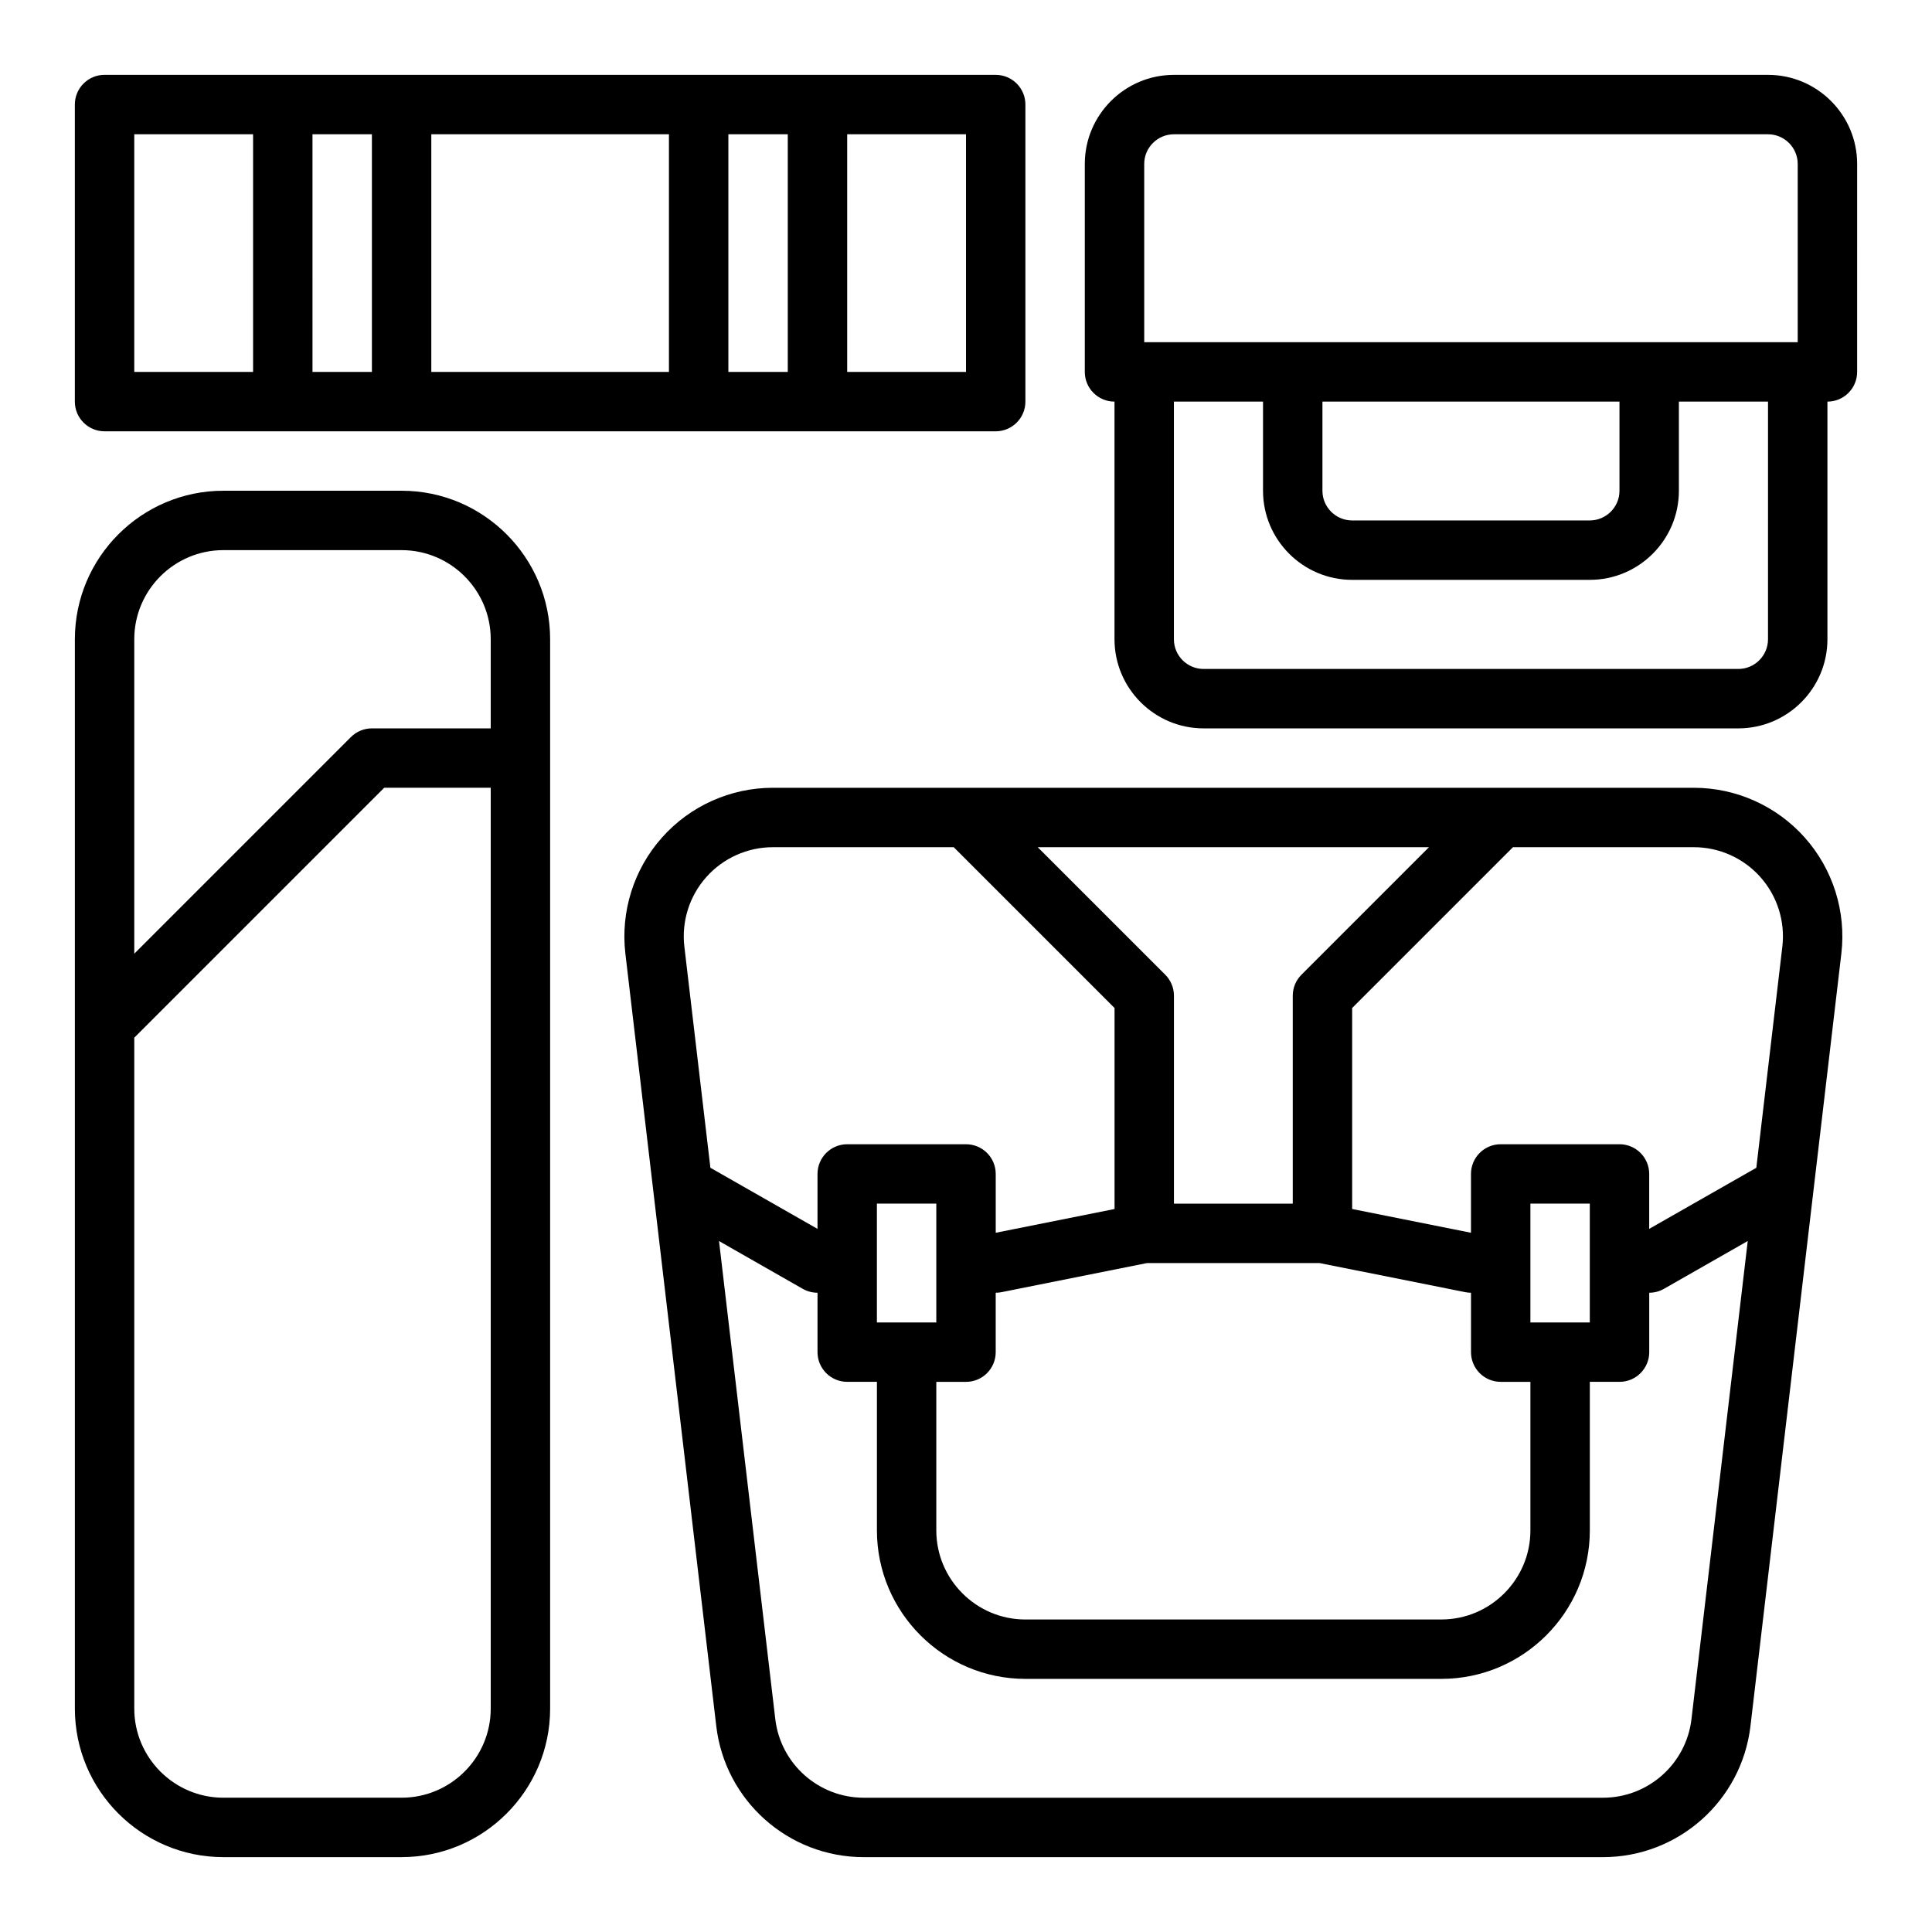 <?xml version="1.0" encoding="UTF-8"?>
<!-- Uploaded to: ICON Repo, www.svgrepo.com, Generator: ICON Repo Mixer Tools -->
<svg fill="#000000" width="800px" height="800px" version="1.1" viewBox="144 144 512 512" xmlns="http://www.w3.org/2000/svg">
 <g>
  <path d="m250.43 274.05h-47.23c-21.703 0-39.359 17.656-39.359 39.359v283.39c0 21.703 17.656 39.359 39.359 39.359h47.23c21.703 0 39.359-17.656 39.359-39.359v-283.39c0-21.703-17.656-39.359-39.359-39.359zm-47.23 15.742h47.23c13.02 0 23.617 10.598 23.617 23.617v23.617h-31.488c-2.086 0-4.094 0.828-5.566 2.305l-57.41 57.41v-83.332c0-13.02 10.594-23.617 23.617-23.617zm47.23 330.62h-47.23c-13.02 0-23.617-10.598-23.617-23.617v-177.8l66.234-66.234h28.23v244.03c0 13.023-10.598 23.617-23.617 23.617z"/>
  <path d="m171.71 258.3h236.16c4.344 0 7.871-3.519 7.871-7.871v-78.719c0-4.352-3.527-7.871-7.871-7.871l-236.16-0.004c-4.348 0-7.875 3.519-7.875 7.875v78.719c0 4.356 3.527 7.871 7.875 7.871zm86.59-15.742v-62.977h62.977v62.977zm141.7 0h-31.488v-62.977h31.488zm-47.234-62.977v62.977h-15.742v-62.977zm-110.21 0v62.977h-15.742l-0.004-62.977zm-62.977 0h31.488v62.977h-31.488z"/>
  <path d="m612.54 163.84h-157.44c-13.02 0-23.617 10.598-23.617 23.617v55.105c0 4.352 3.527 7.871 7.871 7.871v62.977c0 13.02 10.598 23.617 23.617 23.617h141.7c13.02 0 23.617-10.598 23.617-23.617v-62.977c4.344 0 7.871-3.519 7.871-7.871l0.004-55.105c0-13.02-10.598-23.617-23.617-23.617zm-165.31 23.617c0-4.344 3.535-7.871 7.871-7.871h157.44c4.336 0 7.871 3.527 7.871 7.871v47.23l-173.18 0.004zm47.23 62.977h78.719v23.617c0 4.344-3.535 7.871-7.871 7.871h-62.977c-4.336 0-7.871-3.527-7.871-7.871zm118.08 62.977c0 4.344-3.535 7.871-7.871 7.871h-141.7c-4.336 0-7.871-3.527-7.871-7.871v-62.977h23.617v23.617c0 13.02 10.598 23.617 23.617 23.617h62.977c13.02 0 23.617-10.598 23.617-23.617v-23.617h23.617z"/>
  <path d="m592.88 352.77h-244.06c-11.227 0-21.945 4.809-29.41 13.211-7.461 8.398-10.988 19.602-9.676 30.758l24.082 204.67c2.32 19.812 19.129 34.754 39.082 34.754h195.9c19.957 0 36.762-14.941 39.094-34.754l24.082-204.67c1.316-11.156-2.211-22.363-9.676-30.758-7.465-8.391-18.191-13.211-29.418-13.211zm17.648 23.672c4.481 5.039 6.598 11.762 5.809 18.453l-6.894 58.582-28.387 16.184v-14.555c0-4.352-3.527-7.871-7.871-7.871h-31.488c-4.344 0-7.871 3.519-7.871 7.871v15.586l-31.488-6.297v-53.262l42.617-42.617h47.926c6.738 0 13.168 2.887 17.648 7.926zm-234.14 118.02v-31.488h15.742v31.488zm15.742 15.746h7.871c4.344 0 7.871-3.519 7.871-7.871v-15.742c0.52 0 1.031-0.055 1.543-0.156l38.602-7.719h45.672l38.598 7.715c0.512 0.102 1.023 0.156 1.543 0.156v15.742c0 4.352 3.527 7.871 7.871 7.871h7.871v39.359c0 13.02-10.598 23.617-23.617 23.617l-110.21 0.004c-13.02 0-23.617-10.598-23.617-23.617zm96.773-107.9c-1.48 1.473-2.309 3.473-2.309 5.566v55.105h-31.488v-55.105c0-2.094-0.828-4.094-2.305-5.566l-33.797-33.793h103.69zm60.668 92.156v-31.488h15.742v31.488zm-218.4-118.02c4.481-5.039 10.91-7.926 17.652-7.926h47.926l42.617 42.617v53.262l-31.488 6.297v-15.586c0-4.352-3.527-7.871-7.871-7.871h-31.488c-4.344 0-7.871 3.519-7.871 7.871v14.555l-28.387-16.191-6.894-58.582c-0.789-6.684 1.328-13.414 5.805-18.445zm261.09 223.12c-1.395 11.887-11.477 20.852-23.453 20.852h-195.9c-11.973 0-22.059-8.965-23.449-20.852l-14.91-126.67 22.199 12.668c1.188 0.676 2.535 1.027 3.902 1.027v15.742c0 4.352 3.527 7.871 7.871 7.871h7.871v39.359c0 21.703 17.656 39.359 39.359 39.359h110.21c21.703 0 39.359-17.656 39.359-39.359v-39.359h7.871c4.344 0 7.871-3.519 7.871-7.871v-15.742c1.371 0 2.715-0.355 3.906-1.039l22.199-12.668z"/>
 </g>
</svg>